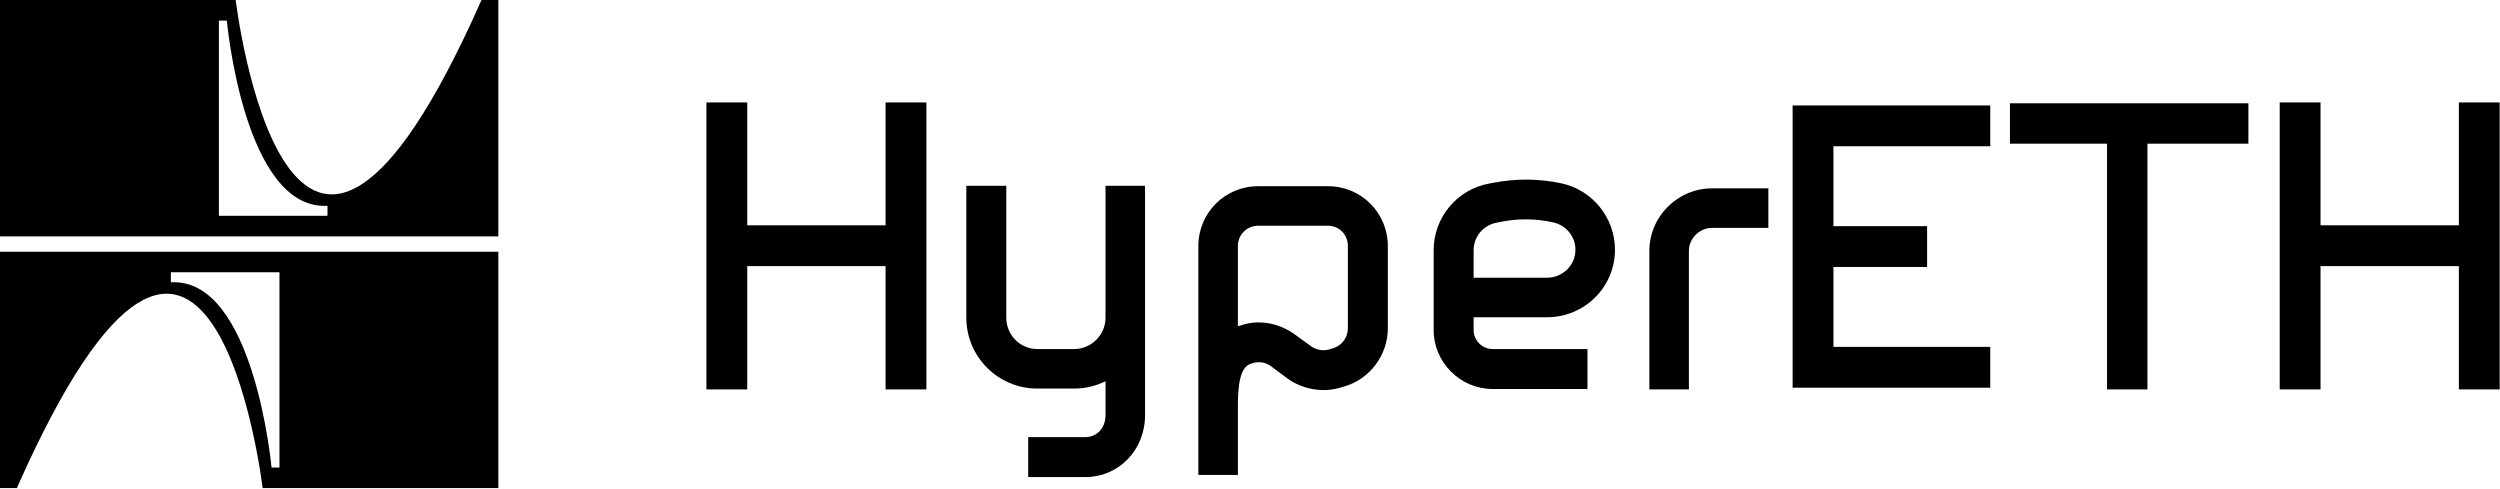 <svg xmlns="http://www.w3.org/2000/svg" width="1928" height="377" viewBox="0 0 1928 377" fill="none" class="d1oo27rd"><g id="Group 427321722"><g id="HyperETH"><path d="M682.954 173.757V79H714.429V300.321H682.954V205.233H576.269V300.321H544.794V79H576.269V173.757H682.954Z" fill="currentColor"/><path d="M852.576 143.276H883.057V320.2C883.057 347.037 862.847 367.91 837.004 367.91H792.938V337.097H837.004C845.949 337.097 852.576 330.14 852.576 320.2V294.026C844.955 297.67 837.004 299.658 828.389 299.658H799.896C769.746 299.658 745.229 275.141 745.229 244.991V143.276H776.041V244.991C776.041 258.244 786.643 269.177 799.896 269.177H828.389C841.642 269.177 852.576 258.244 852.576 244.991V143.276Z" fill="currentColor"/><path d="M1024.23 143.607C1049.75 143.607 1070.29 164.149 1070.29 189.661V253.274C1070.29 273.816 1056.37 292.369 1036.82 298.002L1033.51 298.996C1019.93 302.972 1004.69 300.321 993.091 292.038L980.169 282.43C976.194 279.448 970.893 278.454 965.923 280.111L964.929 280.442C955.983 282.761 954.658 298.333 954.658 313.242V366.253H924.177V189.661C924.177 164.149 944.718 143.607 970.23 143.607H1024.23ZM1039.48 253.274V189.661C1039.48 181.046 1032.85 174.089 1024.23 174.089H970.23C961.616 174.089 954.658 181.046 954.658 189.661V251.617C955.652 251.286 956.315 250.955 956.977 250.955C961.616 249.298 966.254 248.635 970.561 248.635C980.501 248.635 990.109 251.949 998.061 257.581L1011.31 267.189C1015.29 269.84 1020.26 270.834 1024.9 269.508L1028.21 268.514C1034.84 266.527 1039.48 260.231 1039.48 253.274Z" fill="currentColor"/><path d="M1193.11 244.66H1136.46V254.599C1136.46 262.551 1143.08 269.177 1151.03 269.177H1224.26V299.99H1151.03C1126.19 299.99 1105.64 279.448 1105.64 254.599V192.974C1105.64 167.794 1123.53 146.258 1148.05 141.62L1151.7 140.957C1168.93 137.644 1186.49 137.644 1203.71 141.288C1227.9 146.258 1245.46 167.794 1245.46 192.643C1245.46 221.467 1221.94 244.66 1193.11 244.66ZM1136.46 192.974V214.178H1193.11C1205.04 214.178 1214.98 204.57 1214.98 192.643C1214.98 182.372 1207.69 173.426 1197.42 171.438C1184.17 168.456 1170.58 168.456 1157.33 171.107L1154.02 171.769C1143.74 173.757 1136.46 182.703 1136.46 192.974Z" fill="currentColor"/><path d="M1271.99 193.636C1271.99 166.8 1293.86 145.264 1320.36 145.264H1363.76V175.745H1320.36C1310.75 175.745 1302.47 183.697 1302.47 193.636V300.321H1271.99V193.636Z" fill="currentColor"/><path d="M1382.47 298.996V81.32H1534.88V112.795H1413.95V174.42H1486.18V205.895H1413.95V267.521H1534.88V298.996H1382.47Z" fill="currentColor"/><path d="M1550.07 79.663H1733.96V110.807H1656.1V300.321H1624.95V110.807H1550.07V79.663Z" fill="currentColor"/><path d="M1896.28 173.757V79H1927.75V300.321H1896.28V205.233H1789.59V300.321H1758.12V79H1789.59V173.757H1896.28Z" fill="currentColor"/></g><g id="Group"><path id="Vector" d="M371.337 -0C222.033 337.265 181.766 -0 181.766 -0H9.86702e-05V182.302H384.322V-0H371.337ZM252.549 166.429H168.804V15.873H174.924C174.924 15.873 188.237 162.395 252.549 158.711V166.429Z" fill="currentColor"/><path id="Vector_2" d="M12.985 194.119H9.86702e-05V376.422H12.985C162.289 39.157 202.556 376.422 202.556 376.422H384.322V194.119H12.985ZM215.519 209.992V360.548H209.398C209.398 360.548 196.085 214.027 131.773 217.71V209.992H215.519Z" fill="currentColor"/></g></g></svg>